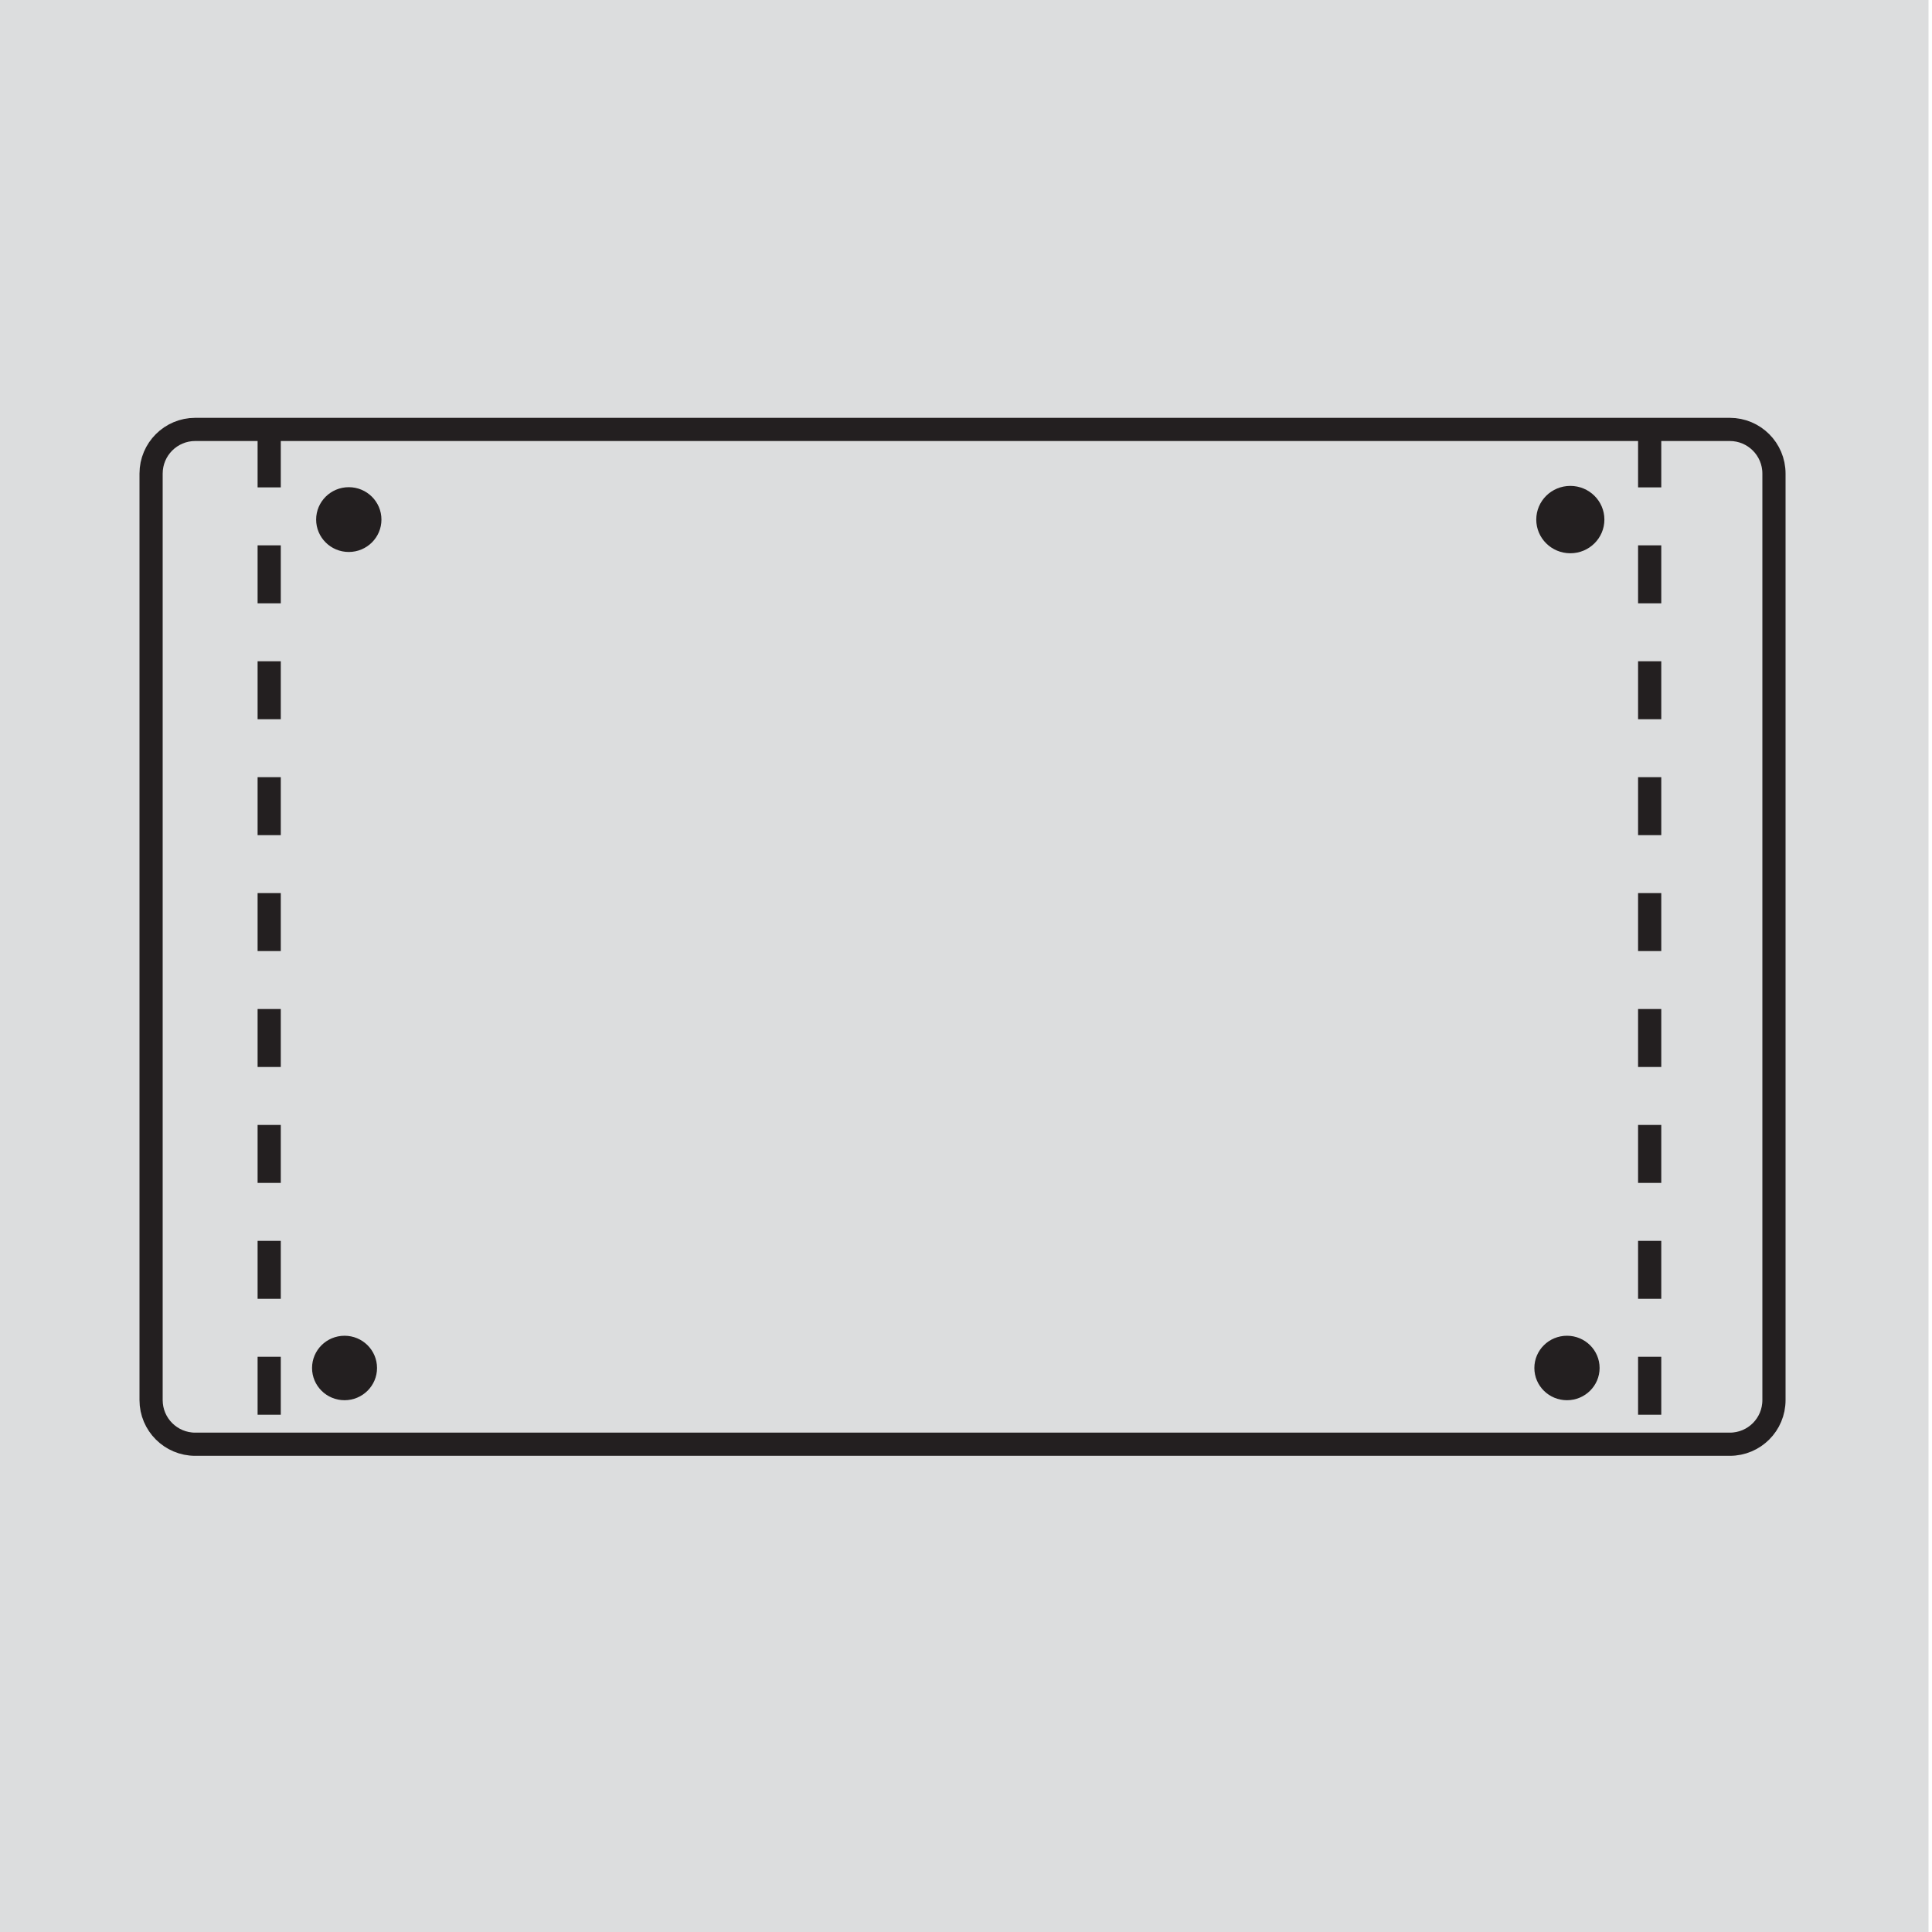 <?xml version="1.0" encoding="utf-8"?>
<!-- Generator: Adobe Illustrator 25.4.0, SVG Export Plug-In . SVG Version: 6.00 Build 0)  -->
<svg version="1.1" id="Layer_1" xmlns="http://www.w3.org/2000/svg" xmlns:xlink="http://www.w3.org/1999/xlink" x="0px" y="0px"
	 viewBox="0 0 150 150" style="enable-background:new 0 0 150 150;" xml:space="preserve">
<style type="text/css">
	.st0{fill:#DCDDDE;}
	.st1{fill:#231F20;stroke:#231F20;stroke-width:0.25;stroke-miterlimit:10;}
	.st2{fill:#231F20;stroke:#231F20;stroke-width:0.45;stroke-miterlimit:10;}
	.st3{fill:#231F20;stroke:#231F20;stroke-width:0.225;stroke-miterlimit:10;}
	.st4{fill:none;stroke:#231F20;stroke-width:1.8;stroke-miterlimit:10;}
	.st5{fill:none;stroke:#231F20;stroke-width:1.8;stroke-miterlimit:10;stroke-dasharray:7.2,4.5,4.5,4.5,4.5,4.5;}
	.st6{fill:none;stroke:#231F20;stroke-width:0.9;stroke-miterlimit:10;stroke-dasharray:1.8,1.8,1.8,1.8,1.8,2.068;}
	.st7{fill:none;stroke:#231F20;stroke-width:1.8;stroke-miterlimit:10;stroke-dasharray:2,2,2,2,2,2;}
	.st8{fill:none;stroke:#231F20;stroke-width:1.8;stroke-miterlimit:10;stroke-dasharray:4.5,4.5,4.5,4.5,4.5,4.5;}
</style>
<rect x="-0.27" class="st0" width="150" height="150"/>
<ellipse class="st1" cx="27.08" cy="40.34" rx="2.41" ry="2.39"/>
<ellipse class="st2" cx="121.92" cy="40.34" rx="2.42" ry="2.39"/>
<ellipse class="st3" cx="26.75" cy="106.21" rx="2.41" ry="2.39"/>
<ellipse class="st3" cx="121.66" cy="106.21" rx="2.42" ry="2.39"/>
<path class="st4" d="M134.3,112.13H15.16c-1.89,0-3.43-1.53-3.43-3.43V36.77c0-1.89,1.53-3.43,3.43-3.43H134.3
	c1.89,0,3.43,1.53,3.43,3.43v71.93C137.73,110.6,136.2,112.13,134.3,112.13z"/>
<line class="st8" x1="20.9" y1="33.34" x2="20.9" y2="112.13"/>
<line class="st8" x1="128.08" y1="33.34" x2="128.08" y2="112.13"/>
</svg>
